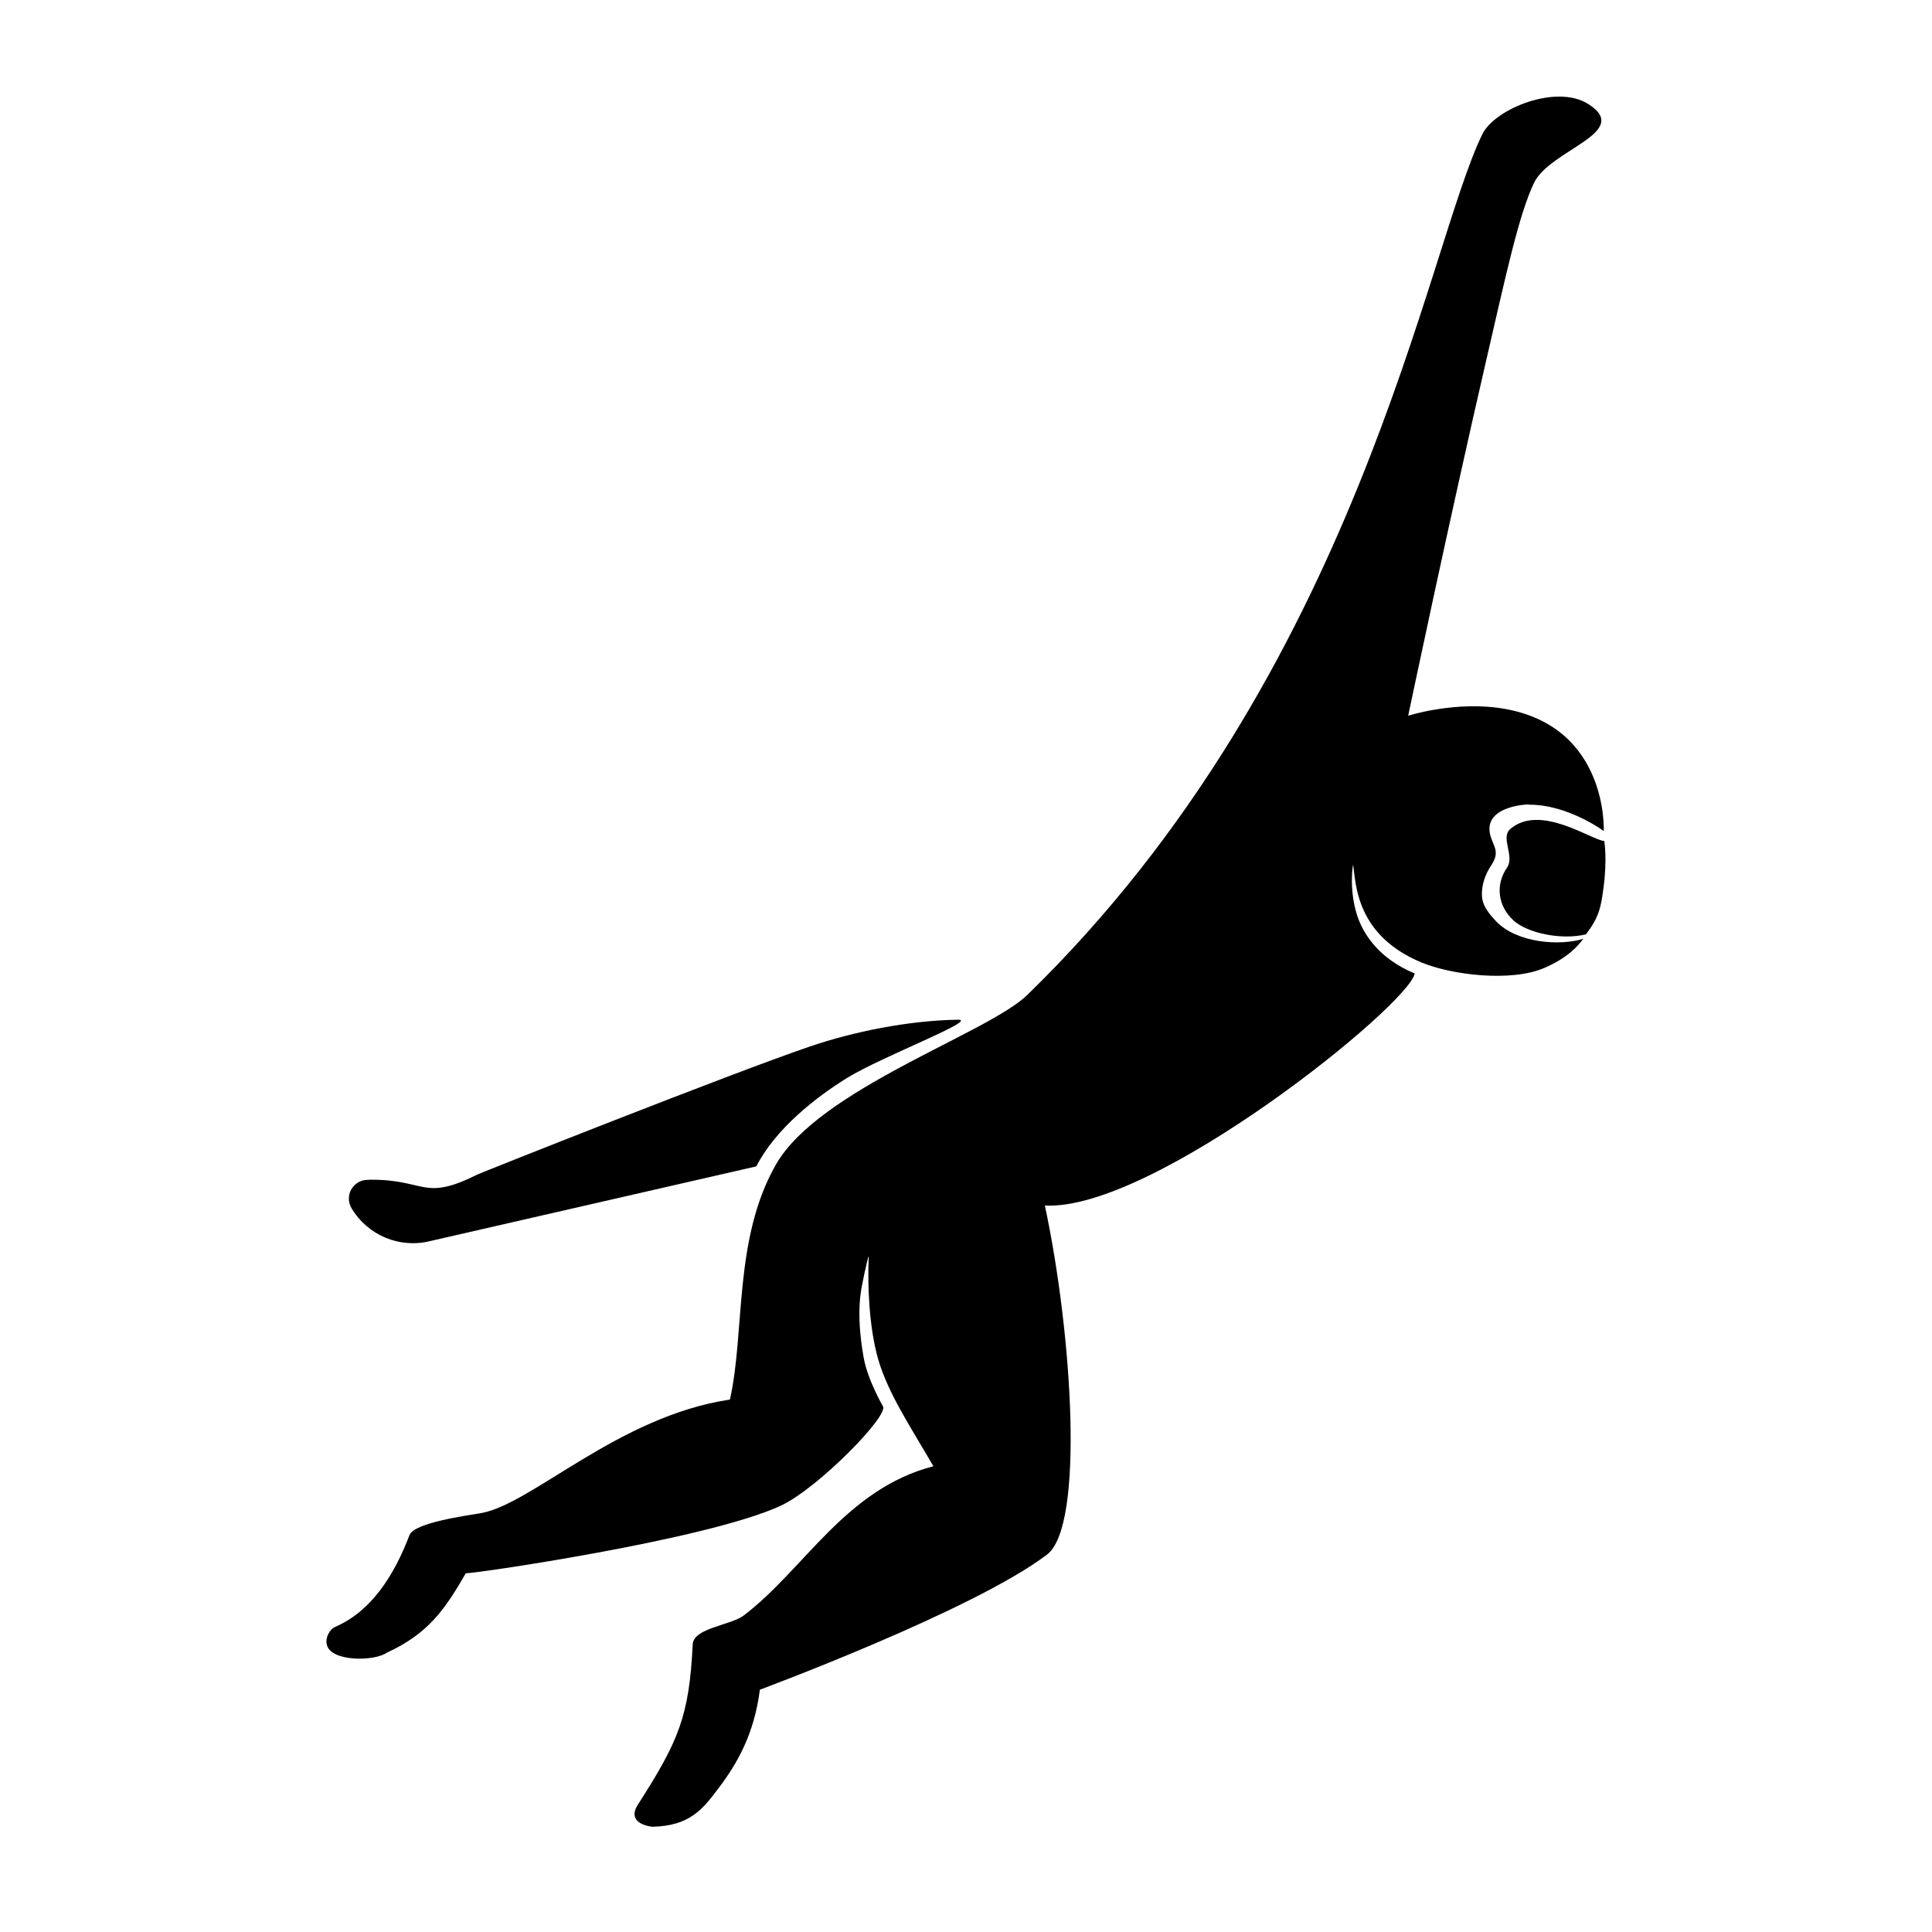 <svg xmlns="http://www.w3.org/2000/svg" version="1.1" xmlns:xlink="http://www.w3.org/1999/xlink" xmlns:svgjs="http://svgjs.dev/svgjs" width="1000" height="1000"><rect width="100%" height="100%" fill="#808080" stroke="none"/><g clip-path="url(#SvgjsClipPath1322)"><rect width="1000" height="1000" fill="#ffffff"></rect><g transform="matrix(5.172,0,0,5.172,168.966,50)"><svg xmlns="http://www.w3.org/2000/svg" version="1.1" xmlns:xlink="http://www.w3.org/1999/xlink" xmlns:svgjs="http://svgjs.dev/svgjs" width="128" height="174"><svg width="128" height="174" viewBox="0 0 128 174" fill="none" xmlns="http://www.w3.org/2000/svg">
<path fill-rule="evenodd" clip-rule="evenodd" d="M15.134 107.864C15.506 107.678 40.458 97.763 48.4 95.056C52.699 93.59 58.25 92.458 63.187 92.382C65.377 92.347 55.592 96.065 52.144 98.186C48.962 100.142 44.919 103.329 43.025 107.058L10.429 114.524C7.35 115.314 4.119 113.972 2.504 111.233C2.168 110.663 2.158 109.957 2.479 109.377C2.798 108.798 3.401 108.431 4.063 108.412C4.189 108.408 4.318 108.402 4.447 108.395C9.99 108.375 9.653 110.604 15.134 107.864Z" fill="black"></path>
<path fill-rule="evenodd" clip-rule="evenodd" d="M118.467 73.305C121.453 70.713 126.627 74.421 127.882 74.5C127.882 74.5 128.192 76.297 127.809 79.146C127.564 80.969 127.427 82.058 126.041 83.841C123.572 84.436 120.192 83.718 118.808 82.455C117.228 81.014 116.961 78.887 118.147 77.168C118.943 76.016 117.469 74.171 118.467 73.305Z" fill="black"></path>
<path fill-rule="evenodd" clip-rule="evenodd" d="M13.951 147.773C11.918 151.291 10.235 153.823 6.041 155.728C4.826 156.604 0.421 156.668 0.032 154.91C-0.12 154.226 0.292 153.4 0.895 153.138C4.509 151.571 6.782 147.977 8.317 143.95C8.79 142.712 14.134 141.992 15.439 141.768C20.553 140.889 29.184 132.069 40.379 130.397C41.912 123.601 40.717 114.301 44.999 106.849C49.336 99.303 66.184 93.749 70.133 89.909C103.305 57.647 110.117 15.069 115.686 3.752C116.93 1.223 123.076 -1.283 126.272 0.737C130.77 3.582 122.438 5.303 120.844 8.645C119.324 11.832 118.017 17.967 116.174 25.927C112.333 42.525 108.259 61.96 108.259 61.96C108.259 61.96 113.095 60.405 117.969 61.282C128.324 63.145 127.829 73.501 127.829 73.501C127.829 73.501 124.293 70.872 120.42 70.864C120.471 70.772 115.852 70.925 116.441 73.763C116.695 74.989 117.537 75.483 116.57 76.93C115.92 77.904 115.65 78.884 115.635 79.722C115.618 80.582 115.878 81.303 117.061 82.539C119.139 84.711 123.408 85.014 125.78 84.29C125.187 85.082 124.17 86.208 121.894 87.196C118.58 88.635 112.626 87.915 109.584 86.652C103.086 83.954 103.02 78.857 102.755 76.886C102.735 76.737 102.305 79.243 103.121 81.854C103.7 83.703 105.229 86.218 108.908 87.757C108.361 90.894 82.762 111.568 71.897 110.977C74.647 123.819 75.878 143.04 72.12 145.905C64.785 151.496 43.377 159.432 43.377 159.432C42.812 163.838 41.15 166.752 39.291 169.223C37.636 171.423 36.38 173.051 32.632 173.15C32.632 173.15 29.894 172.921 31.173 170.927C35.27 164.537 36.299 162.081 36.656 154.898C36.739 153.247 40.447 153.002 41.764 152.003C47.83 147.394 51.922 139.364 60.741 137.068C58.512 133.208 56.208 129.799 55.22 126.374C54.33 123.291 54.132 119.132 54.272 116.088C54.287 115.775 53.846 117.649 53.68 118.56C53.572 119.156 52.914 121.482 53.769 126.227C54.17 128.453 55.683 131.049 55.683 131.049C56.392 131.926 49.218 139.256 45.502 141.001C38.127 144.463 14.07 147.925 13.951 147.773L13.954 147.769C13.951 147.77 13.95 147.773 13.951 147.773Z" fill="black"></path>
</svg></svg></g></g><defs><clipPath id="SvgjsClipPath1322"><rect width="1000" height="1000" x="0" y="0" rx="0" ry="0"></rect></clipPath></defs></svg>
